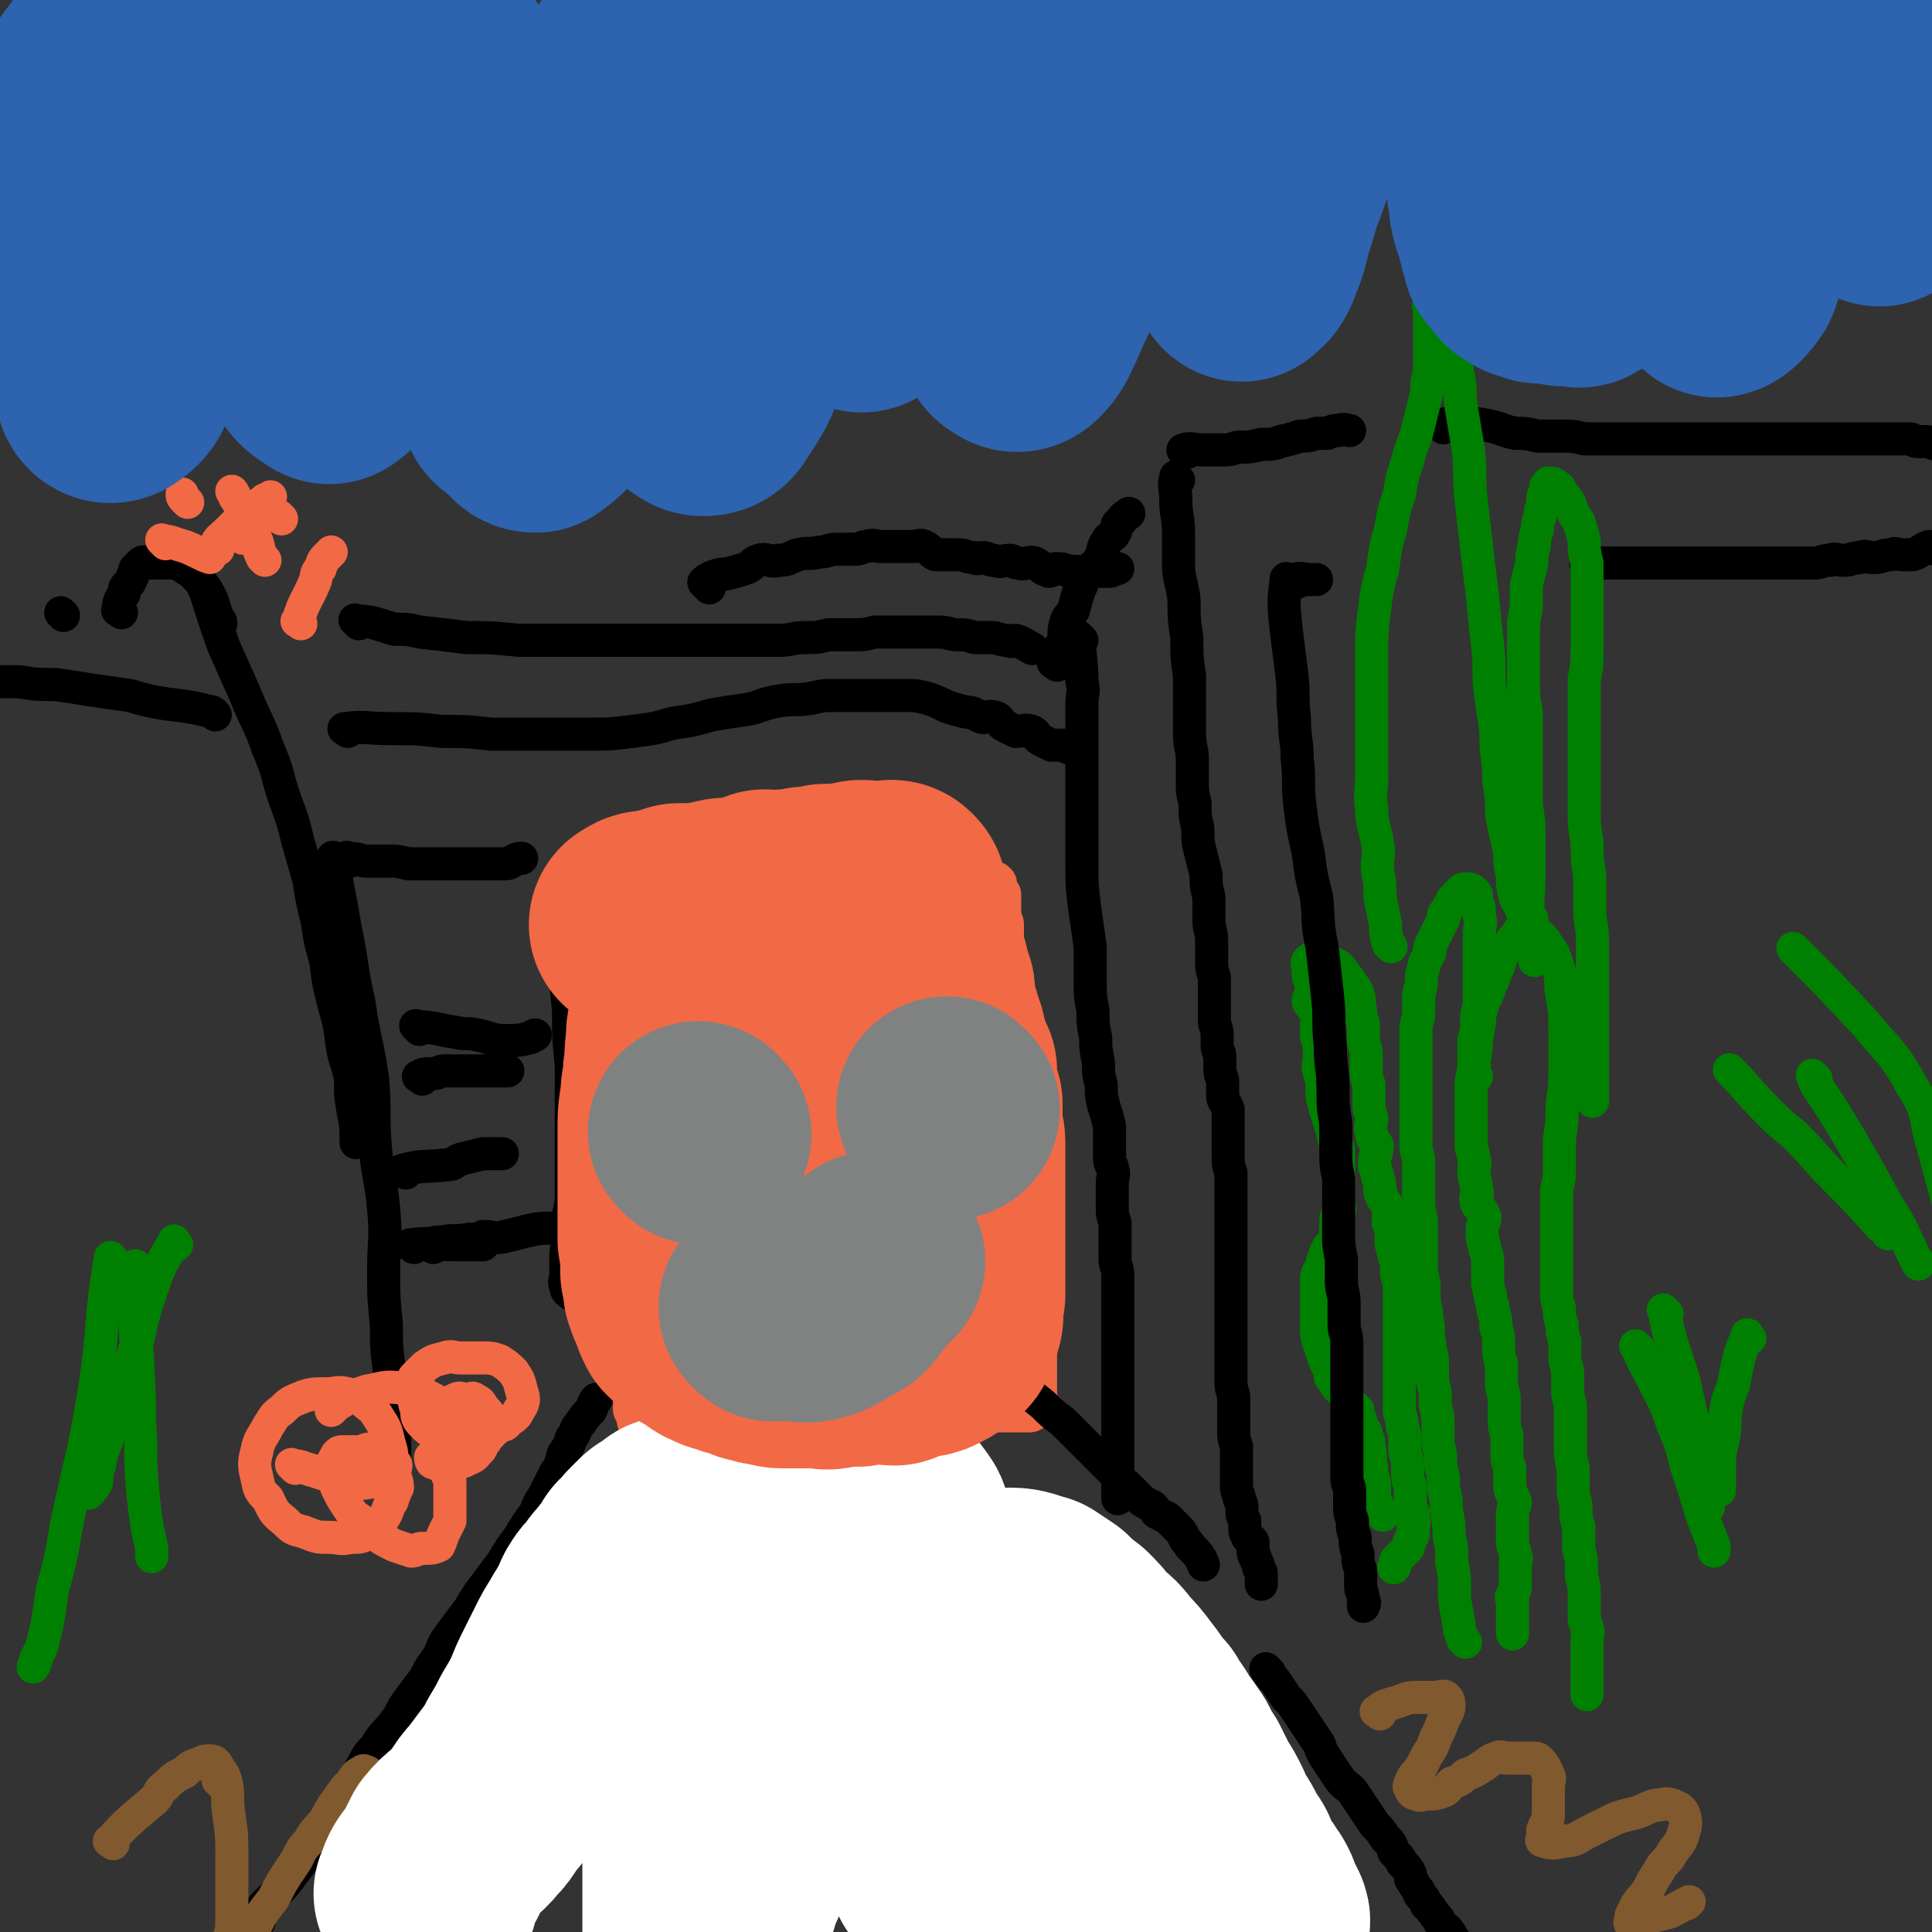 <svg viewBox='0 0 700 700' version='1.1' xmlns='http://www.w3.org/2000/svg' xmlns:xlink='http://www.w3.org/1999/xlink'><rect x="0" y="0" width="700" height="700" fill="#333333" stroke="none"/><g fill='none' stroke='#000000' stroke-width='12' stroke-linecap='round' stroke-linejoin='round'><path d='M523,155c-1,-1 -2,-1 -1,-1 2,-1 3,0 7,0 5,0 5,-1 9,0 6,1 6,2 11,3 4,0 4,0 8,1 5,0 5,0 9,0 4,0 4,0 8,1 4,0 4,0 8,0 4,0 4,0 7,0 4,0 4,0 8,0 3,0 3,0 6,0 3,0 3,0 7,0 3,0 3,0 6,0 3,0 3,0 6,0 3,0 3,0 6,0 2,0 2,0 4,0 3,0 3,0 5,0 3,0 3,0 5,0 3,0 3,0 5,0 3,0 3,0 6,0 1,0 1,0 3,0 2,0 2,0 4,0 2,0 2,0 4,0 2,0 2,0 3,0 2,0 2,0 4,0 2,0 2,0 3,0 2,0 2,0 4,0 2,0 2,0 3,0 2,0 2,0 4,0 2,0 2,0 4,0 2,0 2,0 3,0 1,0 1,1 3,1 1,0 2,0 3,0 2,0 2,1 4,1 1,0 2,0 3,0 '/><path d='M576,205c-1,-1 -2,-1 -1,-1 2,-1 3,0 7,0 4,0 4,0 8,0 4,0 4,0 9,0 3,0 3,0 6,0 3,0 3,0 7,0 3,0 3,0 7,0 3,0 3,0 6,0 3,0 3,0 6,0 3,0 3,0 7,0 3,0 3,0 7,0 3,0 3,0 6,0 3,0 3,0 6,0 3,0 3,-1 6,-1 2,-1 2,0 5,0 3,0 3,-1 6,-1 2,-1 2,0 5,0 3,0 3,-1 6,-1 2,-1 2,0 5,0 2,0 2,0 3,0 3,-1 3,-2 6,-3 1,0 1,1 3,1 2,0 2,0 3,0 1,0 1,0 3,0 1,0 1,0 1,0 '/></g>
<g fill='none' stroke='#008000' stroke-width='12' stroke-linecap='round' stroke-linejoin='round'><path d='M501,549c-1,-1 -1,-1 -1,-1 -1,-3 -1,-3 -2,-5 0,-2 0,-2 0,-4 0,-4 -1,-3 -1,-7 -1,-4 0,-4 -1,-8 0,-2 0,-2 -1,-4 0,-2 -1,-2 -2,-4 0,-2 0,-2 -1,-3 0,-1 0,-1 0,-2 -1,-1 -1,-1 -2,-2 -2,-2 -2,-2 -4,-5 -1,-1 -1,-1 -2,-2 -1,-2 -1,-2 -2,-3 0,-2 0,-2 -1,-4 -1,-2 -1,-2 -2,-5 0,-2 -1,-2 -1,-3 -1,-3 -1,-3 -1,-6 0,-2 0,-2 0,-5 0,-2 0,-2 0,-5 0,-2 0,-2 0,-4 0,-2 0,-2 0,-4 0,-2 1,-2 2,-4 0,-2 0,-2 1,-3 0,-2 0,-2 1,-3 0,-2 1,-1 2,-3 0,0 1,0 1,-1 0,-1 0,-1 0,-3 0,-2 0,-2 0,-4 0,-2 1,-1 1,-3 1,-1 0,-1 0,-3 0,-2 0,-2 0,-4 0,-2 0,-2 0,-4 0,-2 0,-2 0,-3 0,-2 0,-2 0,-4 0,-2 0,-2 0,-4 0,-2 -1,-2 -1,-3 -1,-2 -1,-2 -1,-4 -1,-2 -1,-2 -1,-3 -1,-2 -1,-2 -1,-4 -1,-1 -1,-1 -1,-3 -1,-2 -1,-2 -1,-4 0,-2 0,-2 0,-4 0,-2 -1,-2 -1,-4 -1,-2 0,-2 0,-4 0,-2 0,-2 0,-4 0,-3 -1,-3 -1,-5 0,-2 0,-2 0,-4 0,-2 1,-2 0,-4 -1,-2 -2,-2 -3,-4 0,-2 1,-2 1,-4 0,-2 0,-2 0,-3 0,-1 -1,-1 -1,-3 0,-1 0,-1 0,-2 0,-1 -1,-2 0,-3 1,-1 2,-1 4,-1 2,0 2,0 3,1 2,1 2,1 4,2 2,2 2,3 4,5 1,2 1,2 2,3 0,1 1,1 1,2 1,3 0,3 1,6 0,2 0,2 1,5 0,3 0,3 0,6 0,2 1,2 1,5 0,3 0,3 0,6 0,2 0,2 1,5 0,3 0,3 0,6 0,3 0,3 1,6 0,3 -1,3 0,6 0,2 1,2 2,4 0,3 -1,3 -1,7 0,2 1,2 1,4 1,3 1,3 1,6 1,3 2,3 3,6 0,2 0,2 0,5 1,2 1,2 1,5 0,3 0,3 1,6 0,2 1,2 1,5 0,3 0,3 1,6 0,3 0,3 0,6 0,2 0,2 0,5 0,3 0,3 0,6 0,3 0,3 0,6 0,3 0,3 0,6 0,3 0,3 0,6 0,2 0,2 0,5 0,3 0,3 0,6 0,2 1,2 1,5 0,2 1,2 1,5 0,2 0,2 0,4 0,3 1,3 1,5 0,2 0,2 0,5 0,2 1,2 1,4 0,2 0,2 0,3 0,2 0,2 0,3 0,2 0,2 1,3 0,1 0,1 0,2 1,2 0,2 0,3 0,1 0,2 0,3 0,1 -1,1 -1,2 -1,1 0,2 -1,3 -1,1 -1,1 -2,2 -1,1 -1,1 -2,2 -1,1 0,2 -1,3 '/><path d='M531,595c-1,-1 -1,-1 -1,-1 -2,-5 -1,-5 -2,-9 -1,-5 -1,-5 -1,-9 0,-5 0,-5 -1,-10 0,-5 0,-5 -1,-10 0,-4 0,-4 -1,-9 0,-4 0,-4 -1,-8 0,-4 0,-4 -1,-8 0,-4 0,-4 -1,-8 0,-4 0,-4 0,-8 0,-4 -1,-4 -1,-7 0,-4 0,-4 -1,-8 0,-3 0,-3 0,-6 0,-4 -1,-4 -1,-7 -1,-5 0,-5 -1,-9 0,-4 -1,-4 -1,-8 0,-5 0,-5 -1,-9 0,-5 0,-5 0,-9 0,-4 0,-4 0,-8 0,-4 -1,-4 -1,-8 0,-4 0,-4 0,-7 0,-4 0,-4 0,-8 0,-3 -1,-3 -1,-6 0,-3 0,-3 0,-6 0,-3 0,-3 0,-5 0,-3 0,-3 0,-5 0,-3 0,-3 0,-6 0,-2 0,-2 0,-5 0,-2 0,-2 0,-5 0,-2 0,-2 0,-5 0,-2 0,-2 0,-5 0,-3 1,-3 1,-6 0,-3 0,-3 0,-6 0,-3 1,-2 1,-5 0,-3 0,-3 1,-6 0,-2 1,-2 2,-5 0,-2 0,-2 1,-4 1,-2 1,-2 2,-4 1,-2 1,-2 2,-4 0,-2 0,-2 1,-3 1,-2 1,-2 2,-3 0,-2 1,-1 2,-3 0,0 0,0 1,-1 1,-1 1,-1 2,-1 1,0 2,0 3,1 1,1 1,1 1,3 1,3 1,3 1,6 1,3 0,3 0,6 0,4 0,4 0,8 0,4 0,4 0,8 0,4 0,4 0,8 0,4 -1,4 -1,7 0,4 0,4 -1,8 0,4 0,4 0,8 0,3 0,3 -1,7 0,3 0,3 0,6 0,3 0,3 0,6 0,3 0,3 0,6 0,2 0,2 0,5 0,2 1,2 1,5 1,2 0,2 0,4 0,4 1,4 1,7 1,2 -1,2 0,5 1,2 2,2 3,5 0,2 -1,2 -1,5 0,3 0,3 1,6 0,2 1,2 1,5 0,3 0,3 0,6 0,3 0,3 1,6 0,3 1,3 1,6 1,3 1,3 1,6 1,3 1,3 1,7 0,3 0,3 1,6 0,3 0,3 0,7 0,3 1,3 1,6 0,3 0,3 0,7 0,3 0,3 1,6 0,3 0,3 0,6 0,3 0,3 1,6 0,3 0,3 0,6 0,3 1,3 2,6 0,2 -1,2 -1,5 0,2 0,2 0,5 0,2 0,2 0,5 0,2 1,2 1,5 1,1 0,1 0,3 0,2 0,2 0,4 0,2 0,2 0,4 0,2 -1,2 -1,3 -1,1 0,1 0,3 0,1 0,1 0,2 0,2 0,2 0,4 0,1 0,1 0,2 0,2 0,2 0,3 '/><path d='M535,390c-1,-1 -2,-1 -1,-1 0,-7 1,-7 1,-13 1,-3 0,-3 1,-5 0,-3 0,-3 1,-6 0,-3 1,-2 2,-5 1,-3 1,-3 2,-5 1,-3 1,-3 2,-5 1,-3 0,-3 2,-5 1,-2 1,-2 2,-3 1,-2 1,-2 3,-3 0,-1 0,-2 1,-2 0,-1 0,-1 1,-1 1,0 2,0 3,1 2,1 2,1 4,3 1,1 1,1 2,3 1,1 1,1 2,3 1,3 1,3 2,6 1,4 0,4 1,9 1,6 1,6 1,13 0,6 0,6 0,12 0,7 0,7 -1,14 0,6 0,6 -1,13 0,5 0,5 0,10 0,4 0,4 -1,8 0,4 0,4 0,8 0,4 0,4 0,8 0,4 0,4 0,7 0,4 0,4 0,7 0,3 0,3 0,7 0,3 0,3 1,6 0,3 0,3 1,6 0,3 0,3 1,6 0,3 0,3 0,6 0,3 1,3 1,6 0,3 0,3 0,6 0,3 1,3 1,7 0,4 0,4 0,7 0,4 0,4 0,8 0,4 1,4 1,7 0,3 0,4 0,7 0,3 1,3 1,7 0,3 0,3 1,6 0,3 0,3 0,7 0,3 1,3 1,6 0,2 0,2 0,4 0,3 1,3 1,7 0,2 0,2 0,4 0,3 0,3 0,6 0,1 1,1 1,3 1,2 0,2 0,4 0,2 0,2 0,4 0,2 0,2 0,4 0,2 0,2 0,3 0,1 0,1 0,3 0,2 0,2 0,3 0,2 0,2 0,3 '/><path d='M555,333c-1,-1 -1,-1 -1,-1 -1,-7 0,-7 0,-14 0,-4 0,-4 0,-7 0,-5 0,-5 0,-9 0,-7 -1,-7 -1,-13 0,-5 0,-5 0,-11 0,-5 0,-5 0,-10 0,-4 0,-4 0,-8 0,-5 -1,-5 -1,-9 0,-5 0,-5 0,-10 0,-5 0,-5 0,-11 0,-5 0,-5 1,-10 0,-4 0,-4 0,-8 1,-4 1,-4 2,-8 0,-3 0,-3 1,-7 0,-2 0,-2 1,-5 0,-2 0,-2 1,-5 0,-2 0,-2 1,-4 0,-2 0,-2 0,-3 1,-1 1,-1 1,-2 0,-2 0,-2 1,-3 1,0 2,0 3,1 2,1 1,2 3,4 1,1 1,1 2,3 1,3 1,3 3,6 1,3 1,3 2,7 0,4 0,4 1,8 0,5 0,5 0,10 0,5 0,5 0,10 0,6 0,6 0,11 0,6 0,6 -1,11 0,5 0,5 0,10 0,5 0,5 0,10 0,6 0,6 0,12 0,7 0,7 0,15 0,6 0,6 1,12 0,6 0,6 1,12 0,7 0,7 0,13 0,5 1,5 1,11 0,5 0,5 0,10 0,5 0,5 0,9 0,5 0,5 0,9 0,4 0,4 0,8 0,4 0,4 0,8 0,3 0,3 0,6 0,2 0,2 0,5 0,1 0,2 0,3 '/><path d='M504,343c-1,-1 -1,-1 -1,-1 -1,-4 -1,-4 -1,-7 -1,-5 -1,-5 -2,-10 0,-5 0,-5 -1,-10 0,-5 1,-5 0,-10 -1,-6 -2,-6 -2,-12 -1,-6 0,-6 0,-12 0,-6 0,-6 0,-13 0,-8 0,-8 0,-15 0,-8 0,-8 0,-16 0,-8 0,-8 1,-16 1,-8 1,-8 3,-15 1,-8 1,-8 3,-15 1,-6 1,-6 3,-12 1,-6 1,-6 3,-12 1,-4 1,-4 3,-9 1,-4 1,-4 2,-8 1,-4 1,-4 2,-8 0,-4 0,-4 1,-7 0,-4 0,-4 0,-7 0,-2 0,-2 0,-5 0,-2 0,-2 0,-3 0,-2 0,-2 0,-3 0,-1 0,-1 0,-2 0,-1 0,-1 0,-2 0,-1 -1,-3 0,-3 1,0 2,1 3,3 2,3 2,3 3,7 2,4 2,4 3,9 1,5 1,5 2,11 0,5 0,5 1,11 1,6 1,6 2,12 1,9 0,9 1,18 1,9 1,9 2,17 1,9 1,9 2,17 1,10 1,10 2,19 1,9 0,9 1,17 1,7 1,7 2,14 0,6 0,6 1,13 0,5 0,5 1,11 0,6 0,6 1,11 1,4 1,4 2,9 0,4 0,4 1,8 0,4 0,4 1,8 1,3 2,3 3,7 0,3 0,3 1,6 0,2 1,2 2,5 0,2 0,2 1,3 0,1 0,2 0,2 '/><path d='M628,389c-1,-1 -2,-2 -1,-1 6,6 6,7 14,15 4,4 4,4 9,8 8,8 7,8 15,16 8,8 8,8 16,17 2,1 2,1 3,3 '/><path d='M658,391c-1,-1 -2,-2 -1,-1 0,0 0,1 1,3 6,9 6,9 12,19 7,12 7,12 14,25 6,9 5,9 10,19 1,1 1,1 1,2 '/><path d='M651,345c-1,-1 -2,-2 -1,-1 12,12 13,13 26,27 9,11 10,10 17,23 6,9 4,10 7,20 3,11 3,11 6,22 1,8 1,8 2,16 0,2 0,2 0,3 '/><path d='M594,489c-1,-1 -2,-2 -1,-1 3,7 4,8 8,16 3,6 3,6 5,12 3,7 3,7 5,15 3,9 3,9 6,19 2,5 2,5 4,10 0,1 0,1 0,2 '/><path d='M634,485c-1,-1 -1,-2 -1,-1 -3,7 -3,8 -5,18 -2,5 -2,5 -3,11 0,5 0,5 -1,10 -1,4 -1,4 -1,8 0,4 0,4 0,8 0,0 0,0 0,1 '/><path d='M604,476c-1,-1 -2,-2 -1,-1 2,11 3,12 7,25 2,9 2,9 4,18 1,6 0,6 2,13 1,6 1,6 2,12 1,2 1,2 1,3 '/></g>
<g fill='none' stroke='#F26946' stroke-width='12' stroke-linecap='round' stroke-linejoin='round'><path d='M228,316c-1,-1 -1,-2 -1,-1 -2,7 -1,8 -2,16 -1,6 -1,6 -1,11 -1,7 0,7 -1,14 -1,8 -1,8 -1,15 -1,7 0,7 -1,15 0,5 0,5 0,11 0,5 0,5 0,10 0,5 0,5 1,10 0,6 0,6 0,12 0,6 1,6 1,12 0,5 0,5 1,10 0,5 0,5 1,10 0,4 0,4 0,8 0,4 1,4 1,8 0,3 0,4 0,7 0,2 0,2 0,5 0,2 0,2 0,5 0,2 1,2 1,4 0,2 0,2 0,4 0,2 0,2 1,3 0,1 0,1 0,2 1,2 0,2 0,3 0,2 1,2 1,3 1,2 0,2 1,3 1,1 1,1 2,2 2,2 1,2 3,3 1,1 1,1 3,1 1,0 2,0 3,0 2,0 2,0 4,0 4,0 4,-1 7,-2 2,0 2,0 4,-1 2,-1 2,-1 5,-2 3,-1 3,-1 6,-2 3,0 3,0 6,-1 3,-1 3,-1 6,-1 4,-1 4,0 7,-1 4,0 4,-1 7,-1 4,0 4,0 8,0 3,0 3,0 7,0 3,0 3,0 7,0 3,0 3,0 6,0 3,0 3,0 6,0 2,0 2,1 5,1 2,0 2,0 5,0 2,0 2,1 5,1 2,0 2,0 5,0 2,0 2,0 4,0 2,0 2,0 4,0 2,0 2,0 3,0 2,0 2,0 4,0 1,0 1,0 3,0 0,0 0,0 1,0 1,0 1,0 3,0 2,0 2,0 3,0 2,0 2,0 3,-1 1,-1 2,-1 2,-3 1,-2 0,-2 0,-4 0,-3 0,-3 0,-6 0,-3 0,-3 0,-7 0,-3 0,-3 0,-6 0,-4 0,-4 -1,-7 0,-4 -1,-4 -1,-7 -1,-4 -1,-4 -1,-8 -1,-4 -1,-4 -1,-8 -1,-4 -1,-4 -1,-9 -1,-4 -1,-4 -1,-9 0,-4 0,-4 -1,-8 0,-3 0,-3 0,-7 0,-3 0,-3 0,-7 0,-3 -1,-3 -1,-7 0,-3 0,-3 0,-7 0,-3 0,-3 -1,-7 0,-3 0,-3 0,-6 0,-3 0,-3 -1,-6 0,-2 0,-2 0,-5 0,-2 -1,-2 -1,-5 0,-2 0,-2 0,-5 0,-2 0,-2 0,-5 0,-2 0,-2 0,-5 0,-2 -1,-2 -1,-5 0,-2 0,-2 0,-5 0,-2 0,-2 0,-4 0,-2 0,-2 0,-4 0,-2 0,-2 0,-4 0,-2 0,-2 -1,-4 0,-2 0,-2 0,-3 0,-1 0,-1 0,-2 0,-2 0,-2 0,-3 0,-1 -1,-1 -1,-2 -1,-1 0,-2 -1,-3 -1,-1 -1,-1 -3,-1 -1,0 -1,0 -3,0 -2,0 -2,0 -4,0 -1,0 -2,0 -3,0 -2,1 -2,2 -4,3 -3,0 -3,0 -6,0 -2,1 -2,2 -5,3 -2,0 -3,0 -6,0 -2,0 -2,0 -5,1 -3,1 -3,1 -6,2 -2,0 -2,0 -5,1 -2,0 -2,0 -4,1 -2,0 -2,0 -5,0 -2,0 -2,0 -4,1 -2,0 -2,0 -3,0 -2,1 -2,1 -4,2 -2,0 -2,0 -4,0 -2,0 -2,1 -4,1 -2,0 -2,0 -4,0 -2,0 -2,0 -4,0 -2,0 -2,0 -4,0 -2,0 -2,0 -5,0 -2,0 -2,0 -4,0 -2,0 -2,0 -5,0 -2,0 -2,0 -4,0 -2,0 -2,0 -4,0 -2,0 -2,0 -5,0 -2,0 -2,0 -4,0 -2,0 -2,0 -3,0 -2,0 -2,0 -4,0 -2,0 -2,0 -3,0 -1,0 -1,0 -2,0 -2,0 -2,0 -3,0 '/><path d='M294,331c-1,-1 -1,-2 -1,-1 -1,7 0,8 0,17 0,3 0,3 0,6 0,6 0,6 0,12 0,7 0,7 0,15 0,7 0,7 0,15 0,6 -1,6 -1,12 0,6 0,6 0,12 0,5 0,5 -1,9 0,4 -1,4 -1,8 -1,4 -1,4 -1,7 0,3 0,3 0,7 0,3 0,3 0,6 0,3 0,3 0,6 0,2 1,2 2,5 0,3 0,3 0,6 0,2 0,2 0,5 0,3 0,3 0,6 0,2 1,2 1,5 0,2 0,2 0,5 0,2 0,2 0,5 0,2 1,2 1,4 0,2 0,2 0,4 0,2 0,2 1,3 0,1 0,1 0,2 1,2 0,2 0,3 '/></g>
<g fill='none' stroke='#808282' stroke-width='12' stroke-linecap='round' stroke-linejoin='round'><path d='M350,439c-1,-1 -1,-1 -1,-1 '/><path d='M249,439c-1,-1 -1,-1 -1,-1 '/></g>
<g fill='none' stroke='#000000' stroke-width='12' stroke-linecap='round' stroke-linejoin='round'><path d='M467,211c-1,-1 -1,-2 -1,-1 -1,8 -1,9 0,18 1,8 1,8 2,16 1,8 0,8 1,16 0,8 1,8 1,15 1,8 0,9 1,17 1,8 1,8 3,17 1,8 1,8 3,16 1,9 0,9 2,18 1,9 1,9 2,18 1,9 0,9 1,18 0,8 1,8 1,16 0,6 0,6 1,12 0,5 0,5 0,10 0,5 0,5 1,10 0,5 0,5 0,9 0,5 0,5 0,10 0,5 0,5 1,10 0,4 0,4 0,8 0,4 1,4 1,8 0,4 0,4 0,8 0,3 1,3 1,7 0,3 0,3 0,6 0,2 0,2 0,5 0,2 0,2 0,5 0,2 0,2 0,5 0,2 0,2 0,4 0,3 0,3 0,5 0,2 0,2 0,5 0,2 0,2 0,4 0,2 0,2 0,5 0,2 0,2 0,5 0,2 1,2 1,4 0,3 0,3 0,6 0,2 0,2 1,5 0,3 0,3 1,6 0,3 0,3 1,6 0,3 0,3 1,6 0,3 0,3 0,6 0,2 1,2 1,5 1,1 0,1 0,2 '/><path d='M470,211c-1,-1 -2,-1 -1,-1 2,-1 3,0 6,0 1,0 1,0 2,0 '/><path d='M430,164c-1,-1 -2,-1 -1,-1 2,-1 3,0 7,0 4,0 4,0 8,0 3,0 3,-1 5,-1 4,0 4,0 8,-1 4,0 4,0 7,-1 4,-1 4,-1 7,-2 3,0 3,0 6,-1 2,0 2,0 4,0 2,-1 2,-1 4,-1 2,-1 3,0 4,0 '/><path d='M427,174c-1,-1 -1,-2 -1,-1 -1,3 0,4 0,8 0,6 1,6 1,12 0,5 0,5 0,11 0,6 1,6 2,13 0,7 0,7 1,14 0,7 0,7 1,14 0,6 0,6 0,12 0,5 0,5 0,9 0,5 1,5 1,9 0,4 0,4 0,8 0,4 0,4 1,8 0,5 0,5 1,9 0,5 0,5 1,9 1,4 1,4 2,8 0,4 0,4 1,8 0,4 0,4 0,8 0,4 1,4 1,8 0,3 0,3 0,7 0,3 0,3 1,6 0,3 0,3 0,6 0,2 0,2 0,5 0,2 0,2 0,5 0,2 1,2 1,5 0,2 0,2 0,4 0,2 1,2 1,4 0,2 0,3 0,5 0,2 1,2 1,4 0,2 0,2 0,5 0,2 1,2 2,5 0,2 0,2 0,5 0,3 0,3 0,6 0,3 0,3 0,6 0,3 0,3 1,6 0,3 0,3 0,6 0,3 0,3 0,7 0,3 0,3 0,7 0,3 0,3 0,6 0,3 0,3 0,7 0,3 0,3 0,6 0,3 0,3 0,6 0,3 0,3 0,6 0,2 0,2 0,5 0,2 0,2 0,5 0,2 0,2 0,5 0,2 0,2 0,5 0,2 0,2 0,5 0,3 1,3 1,6 0,2 0,2 0,5 0,3 0,3 0,6 0,3 0,3 1,6 0,2 0,2 0,5 0,2 0,2 0,5 0,2 0,2 0,5 0,2 1,2 1,4 1,2 1,2 1,4 0,2 0,2 1,4 0,2 0,2 0,3 0,2 1,2 1,3 1,1 2,1 2,2 0,2 0,2 0,3 0,2 1,2 1,3 1,2 1,2 1,3 1,2 1,1 1,3 0,1 0,2 0,3 '/><path d='M460,606c-1,-1 -2,-2 -1,-1 0,1 1,2 3,4 2,3 2,3 4,6 2,2 2,2 4,5 2,3 2,3 4,6 2,3 2,3 4,6 1,3 1,3 3,6 2,3 2,3 4,6 2,3 2,2 5,5 2,3 2,3 4,6 2,3 2,3 4,6 2,2 2,2 4,5 2,2 2,2 3,5 2,2 2,2 3,4 2,2 2,2 3,4 0,2 0,2 1,3 1,2 1,2 2,3 0,2 1,2 2,3 1,2 0,2 2,3 0,1 1,1 2,3 0,0 0,0 1,1 1,1 0,1 1,2 1,2 2,1 3,3 1,1 1,2 2,3 1,2 1,2 2,3 '/></g>
<g fill='none' stroke='#81592F' stroke-width='12' stroke-linecap='round' stroke-linejoin='round'><path d='M500,621c-1,-1 -2,-1 -1,-1 2,-2 3,-2 6,-3 4,-1 4,-2 8,-2 4,0 4,0 7,0 2,0 3,-1 4,0 1,1 1,2 1,3 0,2 -1,3 -2,5 -1,3 -1,3 -3,7 -1,3 -1,3 -3,6 -1,2 -1,2 -2,4 -2,3 -3,3 -4,6 0,1 -1,1 0,2 0,1 1,2 2,2 2,1 2,0 4,0 3,0 3,0 6,-1 2,-1 1,-1 3,-3 3,-1 3,-1 5,-3 3,-1 3,-1 6,-3 2,-1 2,-2 5,-3 2,-1 2,0 5,0 2,0 2,0 5,0 1,0 1,0 3,0 2,0 2,0 3,1 2,2 2,3 3,5 1,2 0,2 0,4 0,3 0,3 0,6 0,2 0,2 0,5 0,2 -1,2 -2,5 0,1 0,1 0,3 0,0 -1,1 0,1 3,1 4,1 8,0 4,0 4,-1 8,-3 4,-2 4,-2 8,-4 4,-2 5,-2 9,-3 4,-1 4,-2 8,-3 3,0 3,-1 6,0 2,1 3,1 4,3 1,3 1,4 0,7 -1,4 -2,4 -4,7 -2,4 -3,3 -5,7 -2,3 -2,3 -4,7 -2,3 -2,2 -4,5 -1,2 -1,2 -2,4 0,2 -1,3 0,3 3,0 4,-1 9,-3 5,-1 5,-1 10,-4 1,0 1,0 2,-1 '/></g>
<g fill='none' stroke='#000000' stroke-width='12' stroke-linecap='round' stroke-linejoin='round'><path d='M122,312c-1,-1 -2,-2 -1,-1 1,11 2,12 4,25 3,14 2,14 5,27 2,14 3,14 5,28 1,12 0,12 1,25 1,11 2,11 3,22 1,11 0,11 0,22 0,10 0,10 1,20 0,8 0,8 1,16 0,6 1,6 1,11 0,4 0,4 1,8 0,4 0,4 0,7 0,2 0,2 0,5 0,2 0,3 0,3 '/><path d='M203,328c-1,-1 -2,-2 -1,-1 0,9 1,10 2,20 1,9 1,9 2,19 0,10 0,10 1,20 0,9 0,9 0,17 0,7 0,7 0,15 0,6 0,6 0,13 0,5 0,5 -1,9 0,4 0,4 0,8 0,4 -1,4 -1,7 0,2 0,2 0,5 0,1 0,1 0,2 0,2 -1,2 0,4 0,2 1,2 2,3 '/><path d='M127,312c-1,-1 -2,-2 -1,-1 2,0 3,0 6,1 4,0 4,0 8,0 4,0 4,0 8,1 4,0 4,0 8,0 3,0 3,0 7,0 3,0 3,0 7,0 3,0 3,0 7,0 3,0 3,0 6,0 2,0 2,-1 5,-2 0,0 0,0 1,0 '/><path d='M126,265c-1,-1 -2,-1 -1,-1 7,-1 8,0 17,0 9,0 9,0 18,1 9,0 9,0 18,1 9,0 9,0 18,0 9,0 9,0 17,0 8,0 8,0 16,-1 8,-1 8,-1 15,-3 7,-1 7,-1 14,-3 6,-1 6,-1 13,-2 5,-1 5,-2 11,-3 6,-1 6,0 12,-1 4,-1 4,-1 9,-1 4,0 4,0 8,0 4,0 4,0 8,0 5,0 5,0 9,0 4,0 4,0 8,1 3,1 3,1 7,3 3,1 3,1 7,2 3,0 3,1 6,2 2,0 2,-1 5,0 2,1 1,2 3,3 2,1 2,1 4,2 3,0 3,-1 6,0 2,1 1,2 3,3 2,1 2,1 4,2 2,0 2,0 4,0 2,1 2,1 3,1 2,1 3,1 4,1 '/><path d='M130,226c-1,-1 -2,-2 -1,-1 6,0 7,1 14,3 5,0 5,0 9,1 9,1 9,1 17,2 9,0 9,0 19,1 8,0 8,0 16,0 8,0 8,0 16,0 7,0 7,0 15,0 7,0 7,0 15,0 6,0 6,0 12,0 6,0 6,0 11,0 4,0 4,0 9,0 5,0 5,-1 10,-1 4,0 4,0 8,-1 5,0 5,0 9,0 4,0 4,0 8,-1 4,0 4,0 8,0 4,0 4,0 8,0 4,0 4,0 7,0 4,0 4,1 7,1 3,0 3,0 6,1 3,0 3,0 6,0 3,0 3,1 6,1 2,1 2,0 3,0 3,1 4,2 6,3 '/><path d='M257,213c-1,-1 -1,-1 -1,-1 -1,-1 -1,-1 -1,-1 1,-1 1,-1 3,-2 3,-1 3,-1 5,-1 4,-1 4,-1 7,-2 3,-1 2,-2 5,-3 3,-1 4,1 7,0 4,0 4,-1 7,-2 4,-1 4,0 8,-1 3,0 3,-1 6,-1 3,0 3,0 7,0 2,0 2,-1 4,-1 3,-1 3,0 5,0 2,0 2,0 4,0 2,0 2,0 4,0 2,0 2,0 4,0 2,0 2,-1 4,0 2,1 2,2 4,3 2,0 2,0 4,0 2,0 2,0 4,0 3,0 3,1 6,1 1,1 2,0 3,0 2,0 2,1 4,1 3,1 3,0 6,0 1,0 1,1 3,1 3,1 3,-1 6,0 2,1 2,2 5,3 1,0 1,-1 3,-1 3,0 3,1 6,1 1,1 1,0 3,0 2,0 2,0 3,0 2,0 2,0 4,0 2,0 2,0 3,0 1,0 2,-1 3,-1 '/><path d='M383,241c-1,-1 -2,-1 -1,-1 0,-4 1,-4 3,-7 1,-3 0,-3 1,-7 1,-3 1,-2 3,-5 1,-4 1,-4 2,-7 2,-4 1,-4 3,-7 2,-2 3,-2 4,-4 2,-3 1,-4 3,-7 1,-2 2,-1 3,-3 1,-2 0,-3 2,-4 1,-2 2,-2 3,-3 '/><path d='M392,232c-1,-1 -2,-2 -1,-1 0,6 1,8 1,16 1,4 0,4 0,8 0,8 0,8 0,15 0,8 0,8 0,16 0,7 0,7 0,13 0,7 0,7 0,15 0,7 0,7 1,15 1,7 1,7 2,14 0,6 0,6 0,12 0,6 0,6 1,11 0,5 0,5 1,10 0,4 0,4 1,9 0,4 0,4 1,8 0,4 0,4 1,8 1,3 1,3 2,7 0,3 0,3 0,6 0,3 0,3 0,6 0,2 1,2 1,3 1,3 0,3 0,6 0,1 0,1 0,3 0,3 0,3 0,5 0,3 0,3 1,6 0,3 0,3 0,6 0,3 0,3 0,7 0,3 1,3 1,6 0,3 0,3 0,7 0,3 0,3 0,7 0,3 0,3 0,7 0,4 0,4 0,7 0,4 0,4 0,8 0,3 0,3 0,7 0,3 0,3 0,7 0,3 0,3 0,7 0,2 0,2 0,5 0,2 0,2 0,4 0,2 0,2 0,4 0,2 0,2 0,4 0,2 0,2 0,3 0,2 0,2 0,3 0,1 0,1 0,1 '/><path d='M370,502c-1,-1 -2,-2 -1,-1 3,3 4,4 9,8 3,3 3,3 7,6 3,3 3,3 6,6 3,3 3,3 6,6 3,3 3,3 6,6 2,2 2,3 5,5 2,2 2,2 4,4 2,2 2,2 4,3 2,1 2,1 3,3 2,1 2,1 4,2 2,2 2,2 3,3 2,2 2,2 3,4 1,2 1,1 2,3 3,3 4,4 5,7 '/><path d='M94,696c-1,-1 -2,-1 -1,-1 2,-5 3,-5 7,-9 3,-3 3,-3 6,-7 3,-4 3,-4 6,-8 3,-5 3,-5 6,-9 2,-5 2,-5 5,-10 3,-5 3,-5 7,-10 3,-5 2,-5 6,-9 3,-5 3,-4 7,-9 3,-4 2,-4 5,-8 3,-4 3,-4 6,-8 2,-4 2,-4 5,-8 2,-5 2,-5 5,-9 3,-4 3,-4 6,-8 3,-5 3,-5 6,-9 3,-4 3,-4 6,-8 3,-5 3,-5 6,-9 3,-5 3,-5 6,-9 1,-3 1,-3 3,-6 2,-4 2,-4 4,-8 2,-3 2,-3 3,-7 2,-3 2,-3 3,-6 2,-2 1,-3 3,-5 2,-3 2,-3 4,-5 1,-2 1,-3 2,-4 '/><path d='M23,223c-1,-1 -1,-1 -1,-1 '/><path d='M75,214c-1,-1 -2,-2 -1,-1 3,9 3,10 7,21 4,9 4,9 8,18 4,10 5,10 8,19 4,9 3,9 6,18 3,8 3,8 5,16 2,7 2,7 4,14 1,7 1,7 3,15 1,7 1,7 3,14 1,8 1,8 3,16 2,7 2,7 3,15 1,6 2,6 3,12 0,6 0,6 1,12 1,5 1,5 1,9 0,1 0,1 0,2 '/><path d='M78,259c-1,-1 -1,-1 -1,-1 -8,-2 -9,-2 -17,-3 -6,-1 -6,-1 -13,-3 -7,-1 -7,-1 -14,-2 -6,-1 -6,-1 -13,-2 -7,0 -7,0 -13,-1 -5,0 -5,0 -9,0 -4,0 -4,1 -7,2 -2,0 -4,1 -4,1 '/><path d='M44,222c-1,-1 -2,-1 -1,-1 0,-3 0,-3 2,-6 0,-2 0,-2 2,-4 1,-2 1,-2 2,-5 1,-1 1,-1 2,-2 1,-1 2,0 3,0 2,0 2,0 4,0 3,0 3,0 5,0 2,0 2,1 3,1 2,2 2,1 4,3 3,3 3,3 5,6 3,5 2,5 4,10 1,1 1,1 1,2 '/></g>
<g fill='none' stroke='#F26946' stroke-width='12' stroke-linecap='round' stroke-linejoin='round'><path d='M79,199c-1,-1 -2,-1 -1,-1 1,-3 2,-3 4,-5 5,-5 5,-5 10,-9 2,-2 2,-1 4,-3 1,0 1,0 2,-1 '/><path d='M88,195c-1,-1 -1,-1 -1,-1 '/><path d='M68,182c-1,-1 -1,-1 -1,-1 -1,-1 -1,-1 -1,-2 '/><path d='M60,197c-1,-1 -2,-2 -1,-1 3,0 4,1 8,2 5,2 6,3 9,4 '/><path d='M109,226c-1,-1 -2,-1 -1,-1 2,-7 3,-7 6,-14 1,-2 0,-3 2,-5 1,-3 1,-3 3,-5 1,-1 1,-1 1,-1 '/><path d='M96,203c-1,-1 -1,-1 -1,-1 -2,-4 -1,-5 -3,-8 -1,-4 -2,-4 -4,-8 -1,-3 -1,-3 -3,-6 0,-1 -1,-2 -1,-2 '/><path d='M102,188c-1,-1 -1,-1 -1,-1 '/></g>
<g fill='none' stroke='#81592F' stroke-width='12' stroke-linecap='round' stroke-linejoin='round'><path d='M41,668c-1,-1 -2,-1 -1,-1 7,-8 8,-8 16,-15 2,-2 1,-3 4,-5 3,-3 3,-3 7,-5 2,-2 2,-2 5,-3 2,-1 2,-1 4,-1 1,0 2,0 3,2 1,2 2,2 3,6 1,6 0,6 1,12 1,7 1,7 1,15 0,6 0,6 0,12 0,5 0,5 0,10 0,4 0,4 -1,7 0,3 0,3 0,7 0,1 -1,4 0,3 4,-4 5,-6 9,-13 3,-6 3,-6 7,-11 3,-6 3,-6 7,-12 3,-4 2,-5 6,-9 2,-4 3,-4 6,-8 2,-4 2,-4 5,-8 2,-3 2,-3 4,-5 2,-3 2,-3 4,-4 1,-1 1,0 2,0 2,1 1,2 3,2 2,1 2,0 4,0 '/><path d='M80,646c-1,-1 -1,-1 -1,-1 '/></g>
<g fill='none' stroke='#008000' stroke-width='12' stroke-linecap='round' stroke-linejoin='round'><path d='M41,457c-1,-1 -1,-2 -1,-1 -4,23 -2,24 -6,49 -4,24 -5,24 -10,48 -2,12 -2,12 -5,23 -1,7 -1,7 -2,13 -1,4 -1,4 -2,8 -1,2 -1,2 -2,4 0,2 -1,3 -1,3 '/><path d='M50,460c-1,-1 -1,-2 -1,-1 -1,8 0,9 0,19 0,10 1,10 1,20 1,12 0,12 1,24 0,10 0,10 1,21 1,9 1,9 3,18 0,1 0,1 0,3 '/><path d='M64,451c-1,-1 -1,-2 -1,-1 -4,7 -5,8 -8,17 -3,9 -3,9 -5,18 -3,10 -3,10 -6,20 -3,8 -3,8 -5,16 -2,5 -2,5 -3,10 -1,3 -1,3 -1,6 -1,2 -2,3 -3,4 '/></g>
<g fill='none' stroke='#F26946' stroke-width='12' stroke-linecap='round' stroke-linejoin='round'><path d='M107,532c-1,-1 -2,-2 -1,-1 3,0 4,1 8,2 6,2 6,2 12,4 4,0 4,1 8,0 3,0 4,0 6,-2 2,-2 2,-2 2,-5 0,-3 0,-4 -1,-7 -1,-4 -1,-5 -3,-8 -2,-3 -2,-4 -5,-6 -3,-3 -3,-3 -7,-4 -4,-1 -4,0 -8,0 -4,0 -5,0 -8,1 -5,2 -5,2 -8,5 -3,2 -3,3 -5,6 -2,4 -3,4 -4,9 -1,4 -1,5 0,9 1,5 1,5 4,8 2,4 2,5 6,8 3,3 3,3 7,4 5,2 5,2 9,2 4,0 4,1 8,0 4,0 4,0 7,-2 3,-2 3,-2 5,-5 2,-3 1,-3 3,-6 1,-3 1,-3 2,-5 0,-3 -1,-3 -1,-6 0,-1 1,-2 0,-3 -2,-2 -3,-2 -5,-3 -2,-1 -2,-1 -4,-2 -2,0 -2,1 -4,1 -3,0 -3,0 -6,0 -1,0 -1,0 -2,1 -1,2 -2,3 -2,5 0,4 1,4 2,7 2,4 2,4 4,7 2,3 2,3 5,5 2,3 2,3 5,5 3,2 3,2 7,4 3,1 3,1 6,2 2,0 2,-1 4,-1 3,0 4,0 6,-1 1,-2 1,-3 2,-5 1,-2 1,-2 2,-4 0,-2 0,-2 0,-4 0,-3 0,-3 0,-6 0,-2 0,-2 0,-4 0,-2 -1,-2 -1,-3 -1,-2 0,-2 -1,-4 -1,-1 -1,-1 -3,-2 -1,0 -2,0 -2,0 0,0 0,2 1,2 2,1 2,0 4,0 2,0 2,0 4,0 2,0 2,0 4,-1 2,-1 3,-1 4,-3 2,-1 1,-2 3,-4 1,-2 2,-2 3,-4 0,-2 0,-2 -1,-4 -1,-2 -1,-2 -3,-4 -1,-2 -1,-2 -3,-3 -1,-1 -1,0 -3,0 -2,0 -2,-1 -4,0 -2,1 -2,1 -3,3 -1,1 -2,0 -3,2 0,0 1,1 1,2 1,1 0,2 1,3 2,1 2,1 4,2 3,1 3,1 5,2 3,0 3,0 6,-1 2,-1 2,-1 5,-3 1,-1 2,0 3,-2 3,-2 3,-2 4,-4 2,-3 2,-4 1,-7 -1,-4 -1,-4 -3,-7 -2,-2 -2,-2 -5,-4 -3,-1 -3,-1 -7,-1 -3,0 -3,0 -7,0 -3,0 -3,-1 -6,0 -4,1 -4,1 -7,3 -2,2 -2,2 -4,4 -1,3 0,3 0,6 0,3 0,3 1,6 0,2 0,3 2,5 2,2 2,2 5,4 2,2 2,2 5,4 3,1 3,1 7,1 2,0 3,0 3,-2 1,-2 0,-3 -1,-5 -6,-6 -6,-6 -13,-10 -6,-3 -6,-4 -13,-5 -7,-1 -7,0 -13,1 -6,2 -6,2 -11,5 -1,1 -1,1 -2,2 '/></g>
<g fill='none' stroke='#000000' stroke-width='12' stroke-linecap='round' stroke-linejoin='round'><path d='M152,373c-1,-1 -2,-2 -1,-1 6,0 7,1 14,2 4,1 4,0 8,1 5,1 5,2 10,2 5,0 5,0 9,-1 1,0 1,-1 2,-1 '/><path d='M153,391c-1,-1 -2,-1 -1,-1 1,-1 2,-1 5,-1 2,0 2,-1 4,-1 3,0 4,0 7,0 3,0 3,0 5,0 4,0 4,0 7,0 2,0 3,0 4,0 '/><path d='M147,425c-1,-1 -2,-1 -1,-1 7,-2 8,-1 16,-2 3,0 2,-1 5,-2 4,-1 4,-1 8,-2 3,0 5,0 7,0 '/><path d='M150,452c-1,-1 -2,-1 -1,-1 7,-1 8,0 17,0 4,0 7,0 9,0 '/><path d='M157,452c-1,-1 -2,-1 -1,-1 1,-1 2,-1 4,-1 5,-1 5,0 10,-1 3,0 3,0 5,-1 4,0 4,1 8,0 4,-1 4,-1 8,-2 4,-1 6,-1 8,-1 '/></g>
<g fill='none' stroke='#2D63AF' stroke-width='80' stroke-linecap='round' stroke-linejoin='round'><path d='M13,108c-1,-1 -2,-1 -1,-1 1,-11 2,-11 4,-22 3,-15 2,-15 6,-30 3,-10 3,-10 7,-19 4,-8 5,-8 10,-15 4,-6 4,-6 9,-12 2,-2 3,-2 6,-4 1,-1 2,-2 3,-2 1,1 1,2 1,3 0,5 0,5 0,10 0,5 -1,5 -2,10 -1,7 0,7 -2,13 -1,7 -1,7 -3,14 -1,7 -1,7 -3,14 -1,7 -1,7 -3,13 -1,7 -1,7 -3,13 -1,7 -1,7 -2,13 0,5 0,5 -1,10 -1,5 -1,5 -1,10 0,4 0,4 0,7 0,3 -1,4 0,7 0,1 1,3 3,2 3,-2 4,-3 5,-7 7,-15 6,-15 11,-31 7,-18 7,-17 12,-35 4,-14 3,-14 7,-28 3,-9 3,-9 7,-18 2,-5 2,-6 4,-10 2,-4 2,-4 4,-6 2,-3 2,-3 4,-4 1,-1 2,0 3,0 1,0 1,-1 2,0 1,1 2,1 2,3 1,3 0,3 0,7 0,3 0,3 0,7 0,5 0,5 0,10 0,6 -1,6 -1,12 0,7 0,7 0,13 0,6 0,6 0,12 0,5 0,5 0,9 0,4 0,4 0,8 0,3 0,3 1,6 1,5 1,5 2,9 1,4 1,4 2,9 1,5 1,5 3,9 1,4 1,4 3,8 1,3 0,3 2,6 1,2 2,2 3,3 2,1 2,2 3,1 3,-2 3,-3 4,-6 3,-8 3,-8 5,-16 5,-19 5,-19 10,-38 4,-9 4,-9 8,-19 2,-6 2,-6 5,-13 2,-4 2,-4 4,-8 1,-3 0,-4 2,-7 1,-2 1,-2 3,-3 0,-1 1,-1 1,-1 1,4 1,5 2,9 1,6 1,6 1,12 1,7 0,7 1,14 0,6 0,6 1,12 1,6 1,6 2,13 1,5 0,5 1,11 1,6 1,6 3,11 1,6 0,6 2,12 1,5 1,5 3,11 2,5 2,5 4,10 1,3 1,3 3,7 2,2 3,2 5,4 2,2 2,3 4,3 4,-3 6,-4 7,-10 6,-17 4,-18 8,-37 3,-18 3,-18 6,-37 3,-13 2,-13 5,-26 2,-6 3,-6 5,-12 2,-4 2,-4 4,-8 2,-3 2,-3 4,-5 1,-2 1,-2 3,-3 1,-1 2,-1 3,-2 1,0 1,-2 2,-1 2,2 3,3 4,6 1,5 0,6 0,11 0,11 0,11 0,22 0,11 -1,11 -1,22 0,9 0,9 -1,18 0,8 0,8 0,15 0,6 0,6 0,11 0,4 0,4 0,9 0,3 0,3 1,7 1,3 2,3 4,6 1,3 1,3 3,6 2,1 2,2 4,2 2,0 3,-1 4,-3 6,-9 6,-9 9,-20 6,-18 5,-19 9,-38 4,-18 3,-18 8,-35 3,-14 2,-15 8,-28 4,-11 4,-11 11,-22 5,-8 6,-7 11,-15 5,-6 4,-6 9,-12 2,-4 2,-4 5,-8 2,-3 2,-4 4,-5 2,-2 2,-2 4,-2 2,0 2,0 3,1 1,2 1,3 1,6 0,6 1,6 0,13 -2,14 -2,14 -5,28 -3,15 -3,15 -6,30 -2,12 -2,12 -5,24 -2,8 -2,9 -4,16 -2,6 -3,6 -5,11 -2,4 -2,4 -4,7 -2,2 -3,2 -4,4 -1,2 -1,2 -2,4 0,2 0,2 1,3 2,2 2,2 4,3 1,0 1,1 2,0 2,-1 2,-1 4,-3 3,-3 3,-3 5,-7 4,-6 4,-6 7,-12 4,-7 3,-7 7,-15 4,-7 4,-7 8,-15 4,-6 3,-6 7,-12 4,-6 4,-5 8,-11 4,-5 4,-5 8,-11 2,-4 3,-4 5,-8 2,-3 2,-3 3,-7 1,-3 1,-3 3,-5 0,-2 1,-5 2,-4 0,3 -1,6 -2,12 -1,9 -1,9 -3,18 -3,12 -2,12 -5,24 -2,8 -2,8 -4,16 -2,6 -2,6 -3,12 -1,5 -1,5 -2,9 -1,5 -1,5 -1,9 0,5 0,5 0,9 0,4 0,4 2,7 1,3 1,3 3,6 1,1 0,1 2,2 1,1 2,1 3,0 3,-3 3,-4 5,-8 3,-7 3,-7 6,-13 4,-10 3,-11 7,-20 4,-9 4,-9 8,-17 4,-8 4,-8 8,-16 5,-7 5,-7 9,-14 5,-7 5,-7 10,-13 4,-5 4,-5 8,-9 4,-4 3,-4 7,-8 3,-3 3,-3 6,-6 2,-2 2,-2 5,-4 1,-1 1,-1 3,-2 2,-1 3,-2 5,-2 2,0 3,1 3,3 1,3 1,4 1,7 0,6 0,6 -1,11 -1,6 -2,6 -3,11 -2,8 -2,8 -4,15 -1,6 -2,6 -3,12 -1,6 0,6 -1,12 0,6 0,6 0,11 0,4 0,4 0,9 0,4 0,4 0,7 0,3 0,4 0,7 0,1 1,3 1,2 2,-1 3,-3 4,-6 2,-5 2,-5 3,-10 2,-6 2,-6 4,-13 2,-5 2,-5 4,-11 2,-5 2,-6 4,-12 1,-5 1,-5 3,-10 2,-6 2,-6 4,-11 2,-6 2,-6 3,-11 1,-4 1,-4 3,-8 1,-4 1,-4 3,-8 1,-4 1,-4 2,-8 1,-4 1,-4 3,-7 1,-2 2,-2 3,-4 1,-3 0,-3 2,-6 0,-1 0,-1 2,-2 1,-1 2,-1 3,-2 1,0 1,-1 2,-2 1,0 1,0 3,0 1,0 2,0 3,0 2,0 2,-1 4,-1 1,0 2,-1 3,0 2,1 1,1 3,3 1,1 2,1 3,3 2,3 2,3 3,6 2,4 3,4 4,8 2,5 2,6 3,11 2,5 2,5 3,10 2,6 2,6 3,13 1,7 0,7 1,13 1,6 1,6 2,11 1,5 0,5 1,9 0,5 0,5 1,9 0,5 0,5 1,9 0,3 0,3 1,7 1,2 1,2 2,5 0,2 0,2 1,4 0,2 0,2 1,3 0,1 0,2 0,2 1,1 1,1 2,2 1,2 1,2 3,3 1,1 2,1 3,1 2,1 1,1 3,1 2,0 2,0 4,0 2,0 2,1 4,1 1,0 2,0 3,0 2,0 2,1 3,0 2,-1 2,-1 3,-3 1,-3 1,-4 1,-7 0,-5 0,-5 0,-9 0,-5 0,-5 0,-9 0,-5 0,-5 0,-9 0,-5 0,-5 1,-9 1,-5 1,-5 3,-10 1,-4 1,-4 2,-8 2,-4 2,-4 4,-8 2,-3 1,-3 3,-6 2,-3 3,-3 5,-6 2,-2 2,-2 4,-4 2,-2 2,-2 3,-4 2,-2 2,-2 3,-3 2,-2 2,-1 3,-3 1,0 1,0 2,-1 1,0 1,-1 2,-1 1,0 2,0 3,1 2,2 3,3 4,6 1,4 1,4 2,8 1,9 0,9 1,17 0,10 0,10 0,19 0,7 0,7 0,14 0,5 0,5 0,11 0,4 0,4 0,9 0,4 0,4 0,8 0,3 0,3 0,6 0,2 -1,4 0,5 1,0 3,-2 5,-5 1,-3 1,-3 2,-6 2,-5 2,-5 3,-11 2,-6 2,-6 3,-13 1,-5 1,-5 3,-11 1,-6 1,-6 2,-13 2,-5 1,-5 3,-11 2,-5 2,-5 4,-10 1,-4 1,-4 3,-8 1,-4 1,-4 3,-8 2,-3 2,-3 4,-6 1,-2 1,-2 3,-4 2,-2 1,-2 3,-3 2,-1 2,-1 3,-2 1,0 2,0 2,0 1,-1 1,-2 2,-2 1,0 2,0 3,1 2,2 2,2 3,5 1,3 0,4 1,7 1,5 1,5 2,9 1,4 1,4 1,8 0,5 0,5 0,9 0,4 1,4 1,8 0,4 0,4 0,8 0,4 0,4 0,7 0,3 0,3 0,5 0,3 0,3 0,6 0,1 0,1 0,2 0,1 0,1 0,2 0,2 0,2 0,3 '/></g>
<g fill='none' stroke='#FFFFFF' stroke-width='80' stroke-linecap='round' stroke-linejoin='round'><path d='M155,687c-1,-1 -2,-1 -1,-1 1,-5 2,-5 5,-9 2,-4 2,-4 4,-8 4,-5 5,-4 9,-9 4,-4 3,-5 7,-9 3,-4 3,-4 6,-8 3,-4 3,-4 5,-8 3,-5 3,-5 5,-9 3,-5 3,-5 5,-9 2,-5 2,-5 4,-9 2,-4 2,-4 4,-8 2,-4 2,-4 4,-7 2,-4 2,-3 4,-7 2,-3 1,-3 3,-6 2,-3 2,-2 4,-5 2,-3 2,-2 4,-5 2,-2 2,-2 3,-4 1,-2 1,-2 3,-3 1,-2 1,-2 2,-3 1,-1 1,-1 2,-2 1,-1 1,-1 1,-1 1,-1 2,-1 3,-2 2,-1 2,-2 3,-2 1,0 1,1 2,2 1,1 2,1 3,2 1,1 1,1 2,3 1,2 1,2 2,4 1,1 1,1 2,2 1,1 1,1 1,2 1,2 1,2 1,4 0,3 0,3 1,5 0,3 0,3 0,5 0,3 0,3 0,6 0,3 0,3 0,7 0,4 0,4 0,7 0,4 0,4 0,8 0,4 -1,4 -2,9 0,4 0,4 -1,8 0,5 1,5 0,10 0,4 -1,4 -2,8 0,4 0,4 -1,8 0,4 0,4 0,8 0,4 -1,4 -1,8 0,3 0,3 0,7 0,3 0,3 0,7 0,4 0,4 0,7 0,2 0,2 0,5 0,2 0,2 0,4 0,2 0,2 0,3 0,1 0,2 0,2 1,2 1,2 2,3 1,1 0,2 1,2 1,0 1,0 2,-1 3,-5 2,-5 4,-10 2,-6 2,-6 4,-11 2,-7 3,-7 5,-13 2,-6 2,-6 4,-12 3,-7 3,-7 5,-14 3,-8 2,-8 4,-16 2,-6 2,-7 4,-13 1,-5 1,-5 3,-9 1,-5 1,-6 2,-11 2,-5 2,-5 3,-10 1,-4 1,-4 3,-8 1,-4 1,-4 2,-7 1,-4 2,-4 3,-7 2,-2 2,-2 3,-5 2,-3 2,-3 3,-5 1,-2 1,-2 3,-3 1,-2 1,-2 2,-3 1,-1 1,-1 3,-3 0,0 0,0 1,-1 1,-1 1,-1 2,-1 1,0 2,-1 3,0 2,2 2,2 4,5 1,2 0,3 1,5 0,3 0,3 1,6 1,4 2,4 3,8 1,5 0,5 1,10 0,4 0,4 1,9 0,4 0,4 1,8 0,5 0,5 0,9 0,4 1,4 1,8 0,4 0,4 0,8 0,4 0,4 0,8 0,3 0,3 0,6 0,3 0,3 0,6 0,3 0,3 0,6 0,2 0,2 0,4 0,4 0,4 0,7 0,2 1,2 1,5 1,2 1,2 1,5 1,2 2,2 3,5 0,1 0,2 0,3 2,3 2,3 4,5 1,2 1,2 2,4 1,2 0,2 2,4 1,2 1,2 3,4 2,2 1,2 3,4 1,2 1,2 3,4 1,2 2,1 3,3 1,2 1,2 2,4 0,2 0,2 2,3 1,1 1,1 2,2 0,1 0,1 1,2 1,1 2,1 3,1 1,-1 1,-1 2,-3 1,-2 1,-2 1,-4 1,-2 1,-2 1,-4 1,-3 0,-3 1,-6 0,-3 0,-3 0,-6 0,-4 0,-4 0,-8 0,-4 0,-4 0,-8 0,-5 0,-5 -1,-10 -1,-7 -2,-7 -3,-14 -1,-7 0,-7 -1,-14 0,-6 0,-6 -1,-11 -1,-4 -1,-4 -2,-9 -1,-4 -1,-4 -1,-8 0,-4 0,-4 -1,-8 0,-3 0,-3 0,-7 0,-2 0,-2 0,-5 0,-2 0,-2 -1,-3 0,-1 0,-1 0,-2 -1,-2 0,-2 0,-3 0,-1 -1,-2 0,-3 0,-1 1,-2 2,-2 4,0 5,1 9,2 3,2 3,2 6,4 3,3 3,3 7,6 3,3 3,3 6,7 4,3 4,3 7,7 3,3 3,3 6,7 4,5 3,5 7,9 2,4 3,4 5,8 3,4 3,4 5,7 2,4 2,4 4,7 2,4 2,4 4,8 2,3 2,3 4,7 1,3 1,3 3,6 2,3 2,3 3,6 1,2 2,2 3,4 1,3 0,3 2,6 0,1 1,1 2,2 1,1 1,1 2,3 1,1 1,1 2,3 0,1 0,1 0,2 0,2 0,2 1,3 1,1 2,1 2,2 1,1 0,2 0,3 '/></g>
<g fill='none' stroke='#F26946' stroke-width='80' stroke-linecap='round' stroke-linejoin='round'><path d='M299,334c-1,-1 -2,-2 -1,-1 0,6 1,8 1,16 1,2 0,2 0,5 0,4 0,4 1,9 0,5 0,5 0,10 0,6 1,6 1,12 0,5 0,5 1,10 0,5 0,5 0,9 0,4 1,4 1,8 0,4 0,4 1,7 0,3 0,3 0,6 0,3 0,3 0,6 0,3 0,3 0,6 0,2 0,2 0,5 0,2 1,2 1,5 1,2 0,2 0,5 0,1 0,1 0,2 0,2 1,2 1,4 1,2 0,2 0,3 0,2 1,2 1,4 0,2 0,2 0,4 0,2 0,2 1,4 0,2 0,2 1,3 1,2 1,2 2,3 1,2 1,2 2,3 '/><path d='M233,336c-1,-1 -2,-1 -1,-1 2,-2 3,-1 7,-2 4,-1 4,-1 7,-2 3,0 3,0 7,0 3,0 3,-1 6,-1 3,-1 3,-1 6,-1 3,0 3,1 6,0 3,-1 3,-2 6,-3 3,0 4,1 7,0 4,0 4,0 8,-1 4,0 4,0 7,-1 3,0 4,0 7,0 2,0 2,-1 4,-1 3,-1 3,0 6,0 1,0 1,0 2,0 1,0 1,0 2,0 2,0 3,-1 4,0 1,1 1,1 1,3 0,1 0,2 0,3 1,3 1,3 2,6 1,2 1,2 2,4 0,2 0,2 1,3 0,2 0,2 1,3 0,2 0,2 1,4 0,2 0,2 1,3 0,2 0,2 1,4 0,2 0,2 1,3 0,1 0,1 0,2 1,3 0,3 0,5 0,2 1,2 2,4 1,2 0,2 1,3 0,2 0,2 1,3 0,2 0,2 1,4 0,2 0,2 1,4 0,2 1,2 2,4 0,2 0,2 0,4 0,2 0,2 0,4 0,2 1,2 2,4 0,2 0,3 0,5 0,2 0,2 0,4 0,2 1,2 1,5 0,2 0,2 0,5 0,2 0,2 0,5 0,2 0,2 0,5 0,3 0,3 0,6 0,2 0,2 0,5 0,3 0,3 0,6 0,3 0,3 0,6 0,3 0,3 0,6 0,2 0,2 0,4 0,3 0,3 0,7 0,2 -1,1 -1,3 -1,3 1,3 0,6 0,1 -2,0 -3,2 0,1 2,2 1,3 -1,1 -1,1 -3,2 -1,1 -1,1 -3,2 -2,1 -2,1 -4,1 -2,1 -2,0 -4,0 -3,1 -3,2 -5,3 -3,0 -3,-1 -6,-1 -3,0 -3,1 -6,1 -2,1 -2,0 -4,0 -3,0 -3,1 -6,1 -3,1 -3,0 -6,0 -3,0 -3,0 -6,0 -3,0 -3,0 -6,0 -2,0 -2,0 -5,-1 -2,0 -2,0 -5,-1 -2,0 -2,-1 -5,-2 -2,0 -2,0 -4,-1 -2,-1 -3,0 -5,-2 -2,0 -2,-1 -3,-2 -1,0 -1,0 -2,-1 -2,-1 -3,-1 -4,-3 -2,-1 -2,-1 -3,-2 -1,-2 -1,-2 -2,-5 -1,-2 -1,-2 -2,-5 0,-3 0,-3 -1,-6 0,-6 0,-6 -1,-12 0,-7 0,-7 0,-14 0,-7 0,-7 0,-13 0,-6 0,-6 0,-12 0,-6 0,-6 1,-12 0,-5 1,-5 1,-10 1,-5 0,-5 1,-10 0,-4 0,-4 1,-9 0,-4 1,-4 1,-8 0,-3 0,-3 1,-7 0,-3 0,-3 0,-5 0,-3 0,-3 0,-6 0,-1 1,-1 1,-2 1,-1 0,-1 0,-3 0,-1 0,-1 0,-3 '/></g>
<g fill='none' stroke='#808282' stroke-width='80' stroke-linecap='round' stroke-linejoin='round'><path d='M254,411c-1,-1 -1,-1 -1,-1 '/><path d='M344,402c-1,-1 -1,-1 -1,-1 '/><path d='M280,475c-1,-1 -2,-2 -1,-1 2,0 3,1 7,1 5,0 5,1 9,0 4,-1 4,-2 8,-4 4,-2 4,-2 6,-5 4,-5 6,-7 8,-9 '/></g>
</svg>